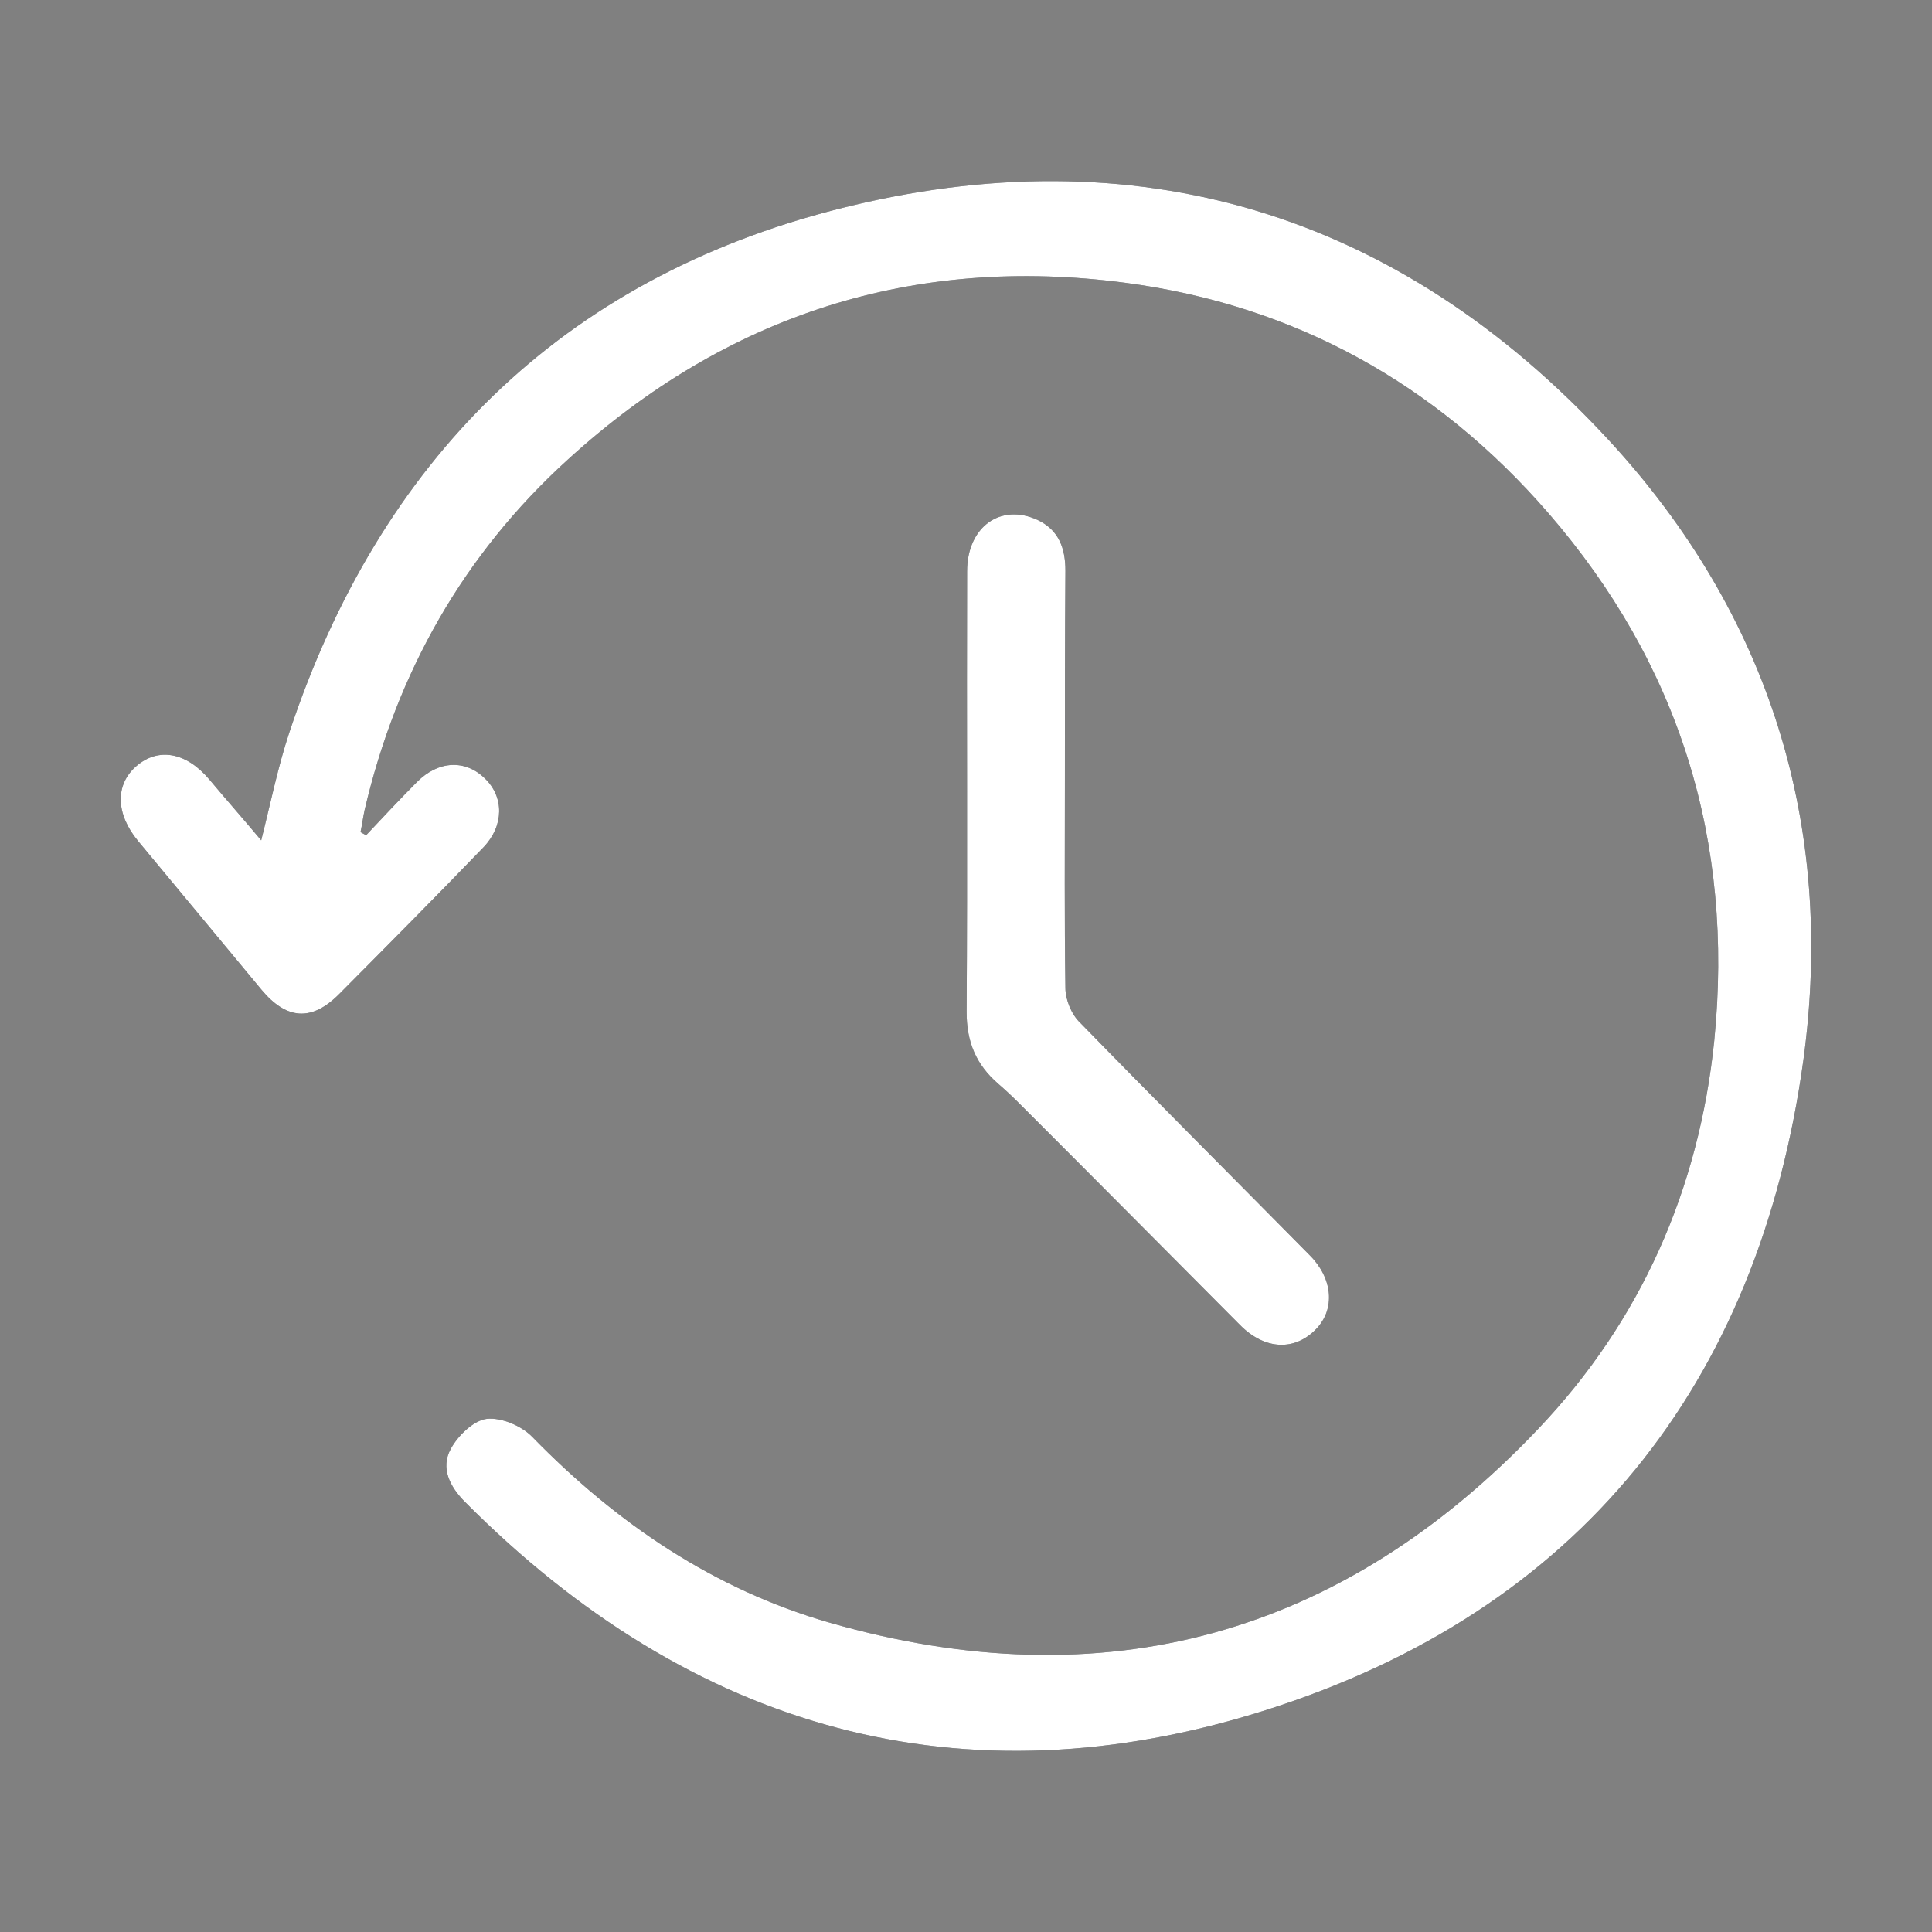 <?xml version="1.0" encoding="UTF-8"?> <svg xmlns="http://www.w3.org/2000/svg" width="64" height="64" viewBox="0 0 64 64" fill="none"><rect x="0" y="0" width="64" height="64" fill="#808080" stroke="none"/> <path d="M12.128 27.668C12.685 27.074 13.242 26.48 13.815 25.903C14.524 25.19 15.418 25.156 16.059 25.784C16.7 26.395 16.7 27.346 16.025 28.058C14.44 29.705 12.837 31.317 11.234 32.93C10.323 33.846 9.496 33.779 8.669 32.794C7.303 31.148 5.936 29.501 4.57 27.855C3.827 26.955 3.81 25.988 4.519 25.377C5.245 24.749 6.172 24.918 6.932 25.818C7.472 26.463 8.028 27.091 8.653 27.838C8.973 26.565 9.209 25.394 9.581 24.273C12.584 15.226 18.624 9.252 27.751 6.926C37.621 4.414 46.31 7.028 53.278 14.564C58.609 20.335 60.802 27.346 59.739 35.12C58.255 45.898 52.265 53.366 41.957 56.642C31.884 59.85 22.909 57.304 15.401 49.751C14.895 49.242 14.591 48.63 14.929 48.002C15.165 47.561 15.688 47.052 16.127 47.001C16.616 46.95 17.291 47.239 17.645 47.612C20.429 50.464 23.651 52.653 27.498 53.757C36.575 56.353 44.437 54.198 50.949 47.34C54.357 43.759 56.281 39.397 56.787 34.474C57.445 27.872 55.639 22.016 51.287 16.992C47.575 12.714 42.902 10.117 37.3 9.371C30.265 8.437 24.073 10.423 18.809 15.226C15.351 18.366 13.14 22.287 12.078 26.836C12.027 27.074 11.993 27.329 11.943 27.566C12.01 27.6 12.061 27.634 12.128 27.668Z" fill="#1C2025"></path> <path d="M12.128 27.668C12.685 27.074 13.242 26.48 13.815 25.903C14.524 25.19 15.418 25.156 16.059 25.784C16.7 26.395 16.7 27.346 16.025 28.058C14.44 29.705 12.837 31.317 11.234 32.93C10.323 33.846 9.496 33.779 8.669 32.794C7.303 31.148 5.936 29.501 4.57 27.855C3.827 26.955 3.81 25.988 4.519 25.377C5.245 24.749 6.172 24.918 6.932 25.818C7.472 26.463 8.028 27.091 8.653 27.838C8.973 26.565 9.209 25.394 9.581 24.273C12.584 15.226 18.624 9.252 27.751 6.926C37.621 4.414 46.31 7.028 53.278 14.564C58.609 20.335 60.802 27.346 59.739 35.12C58.255 45.898 52.265 53.366 41.957 56.642C31.884 59.85 22.909 57.304 15.401 49.751C14.895 49.242 14.591 48.63 14.929 48.002C15.165 47.561 15.688 47.052 16.127 47.001C16.616 46.95 17.291 47.239 17.645 47.612C20.429 50.464 23.651 52.653 27.498 53.757C36.575 56.353 44.437 54.198 50.949 47.34C54.357 43.759 56.281 39.397 56.787 34.474C57.445 27.872 55.639 22.016 51.287 16.992C47.575 12.714 42.902 10.117 37.3 9.371C30.265 8.437 24.073 10.423 18.809 15.226C15.351 18.366 13.14 22.287 12.078 26.836C12.027 27.074 11.993 27.329 11.943 27.566C12.01 27.6 12.061 27.634 12.128 27.668Z" fill="white"></path> <path d="M35.276 25.852C35.276 28.143 35.259 30.435 35.293 32.726C35.293 33.117 35.495 33.609 35.782 33.88C38.296 36.46 40.843 39.006 43.391 41.586C44.15 42.35 44.234 43.352 43.61 44.014C42.902 44.761 41.906 44.727 41.08 43.895C38.633 41.434 36.187 38.972 33.74 36.528C33.521 36.308 33.302 36.104 33.066 35.9C32.34 35.272 32.02 34.525 32.02 33.524C32.053 28.652 32.02 23.798 32.036 18.927C32.036 17.45 33.15 16.652 34.382 17.229C35.09 17.569 35.293 18.18 35.293 18.91C35.276 21.201 35.276 23.526 35.276 25.852Z" fill="#1C2025"></path> <path d="M35.276 25.852C35.276 28.143 35.259 30.435 35.293 32.726C35.293 33.117 35.495 33.609 35.782 33.88C38.296 36.46 40.843 39.006 43.391 41.586C44.15 42.35 44.234 43.352 43.61 44.014C42.902 44.761 41.906 44.727 41.08 43.895C38.633 41.434 36.187 38.972 33.74 36.528C33.521 36.308 33.302 36.104 33.066 35.9C32.34 35.272 32.02 34.525 32.02 33.524C32.053 28.652 32.02 23.798 32.036 18.927C32.036 17.45 33.15 16.652 34.382 17.229C35.09 17.569 35.293 18.18 35.293 18.91C35.276 21.201 35.276 23.526 35.276 25.852Z" fill="white"></path> </svg> 
